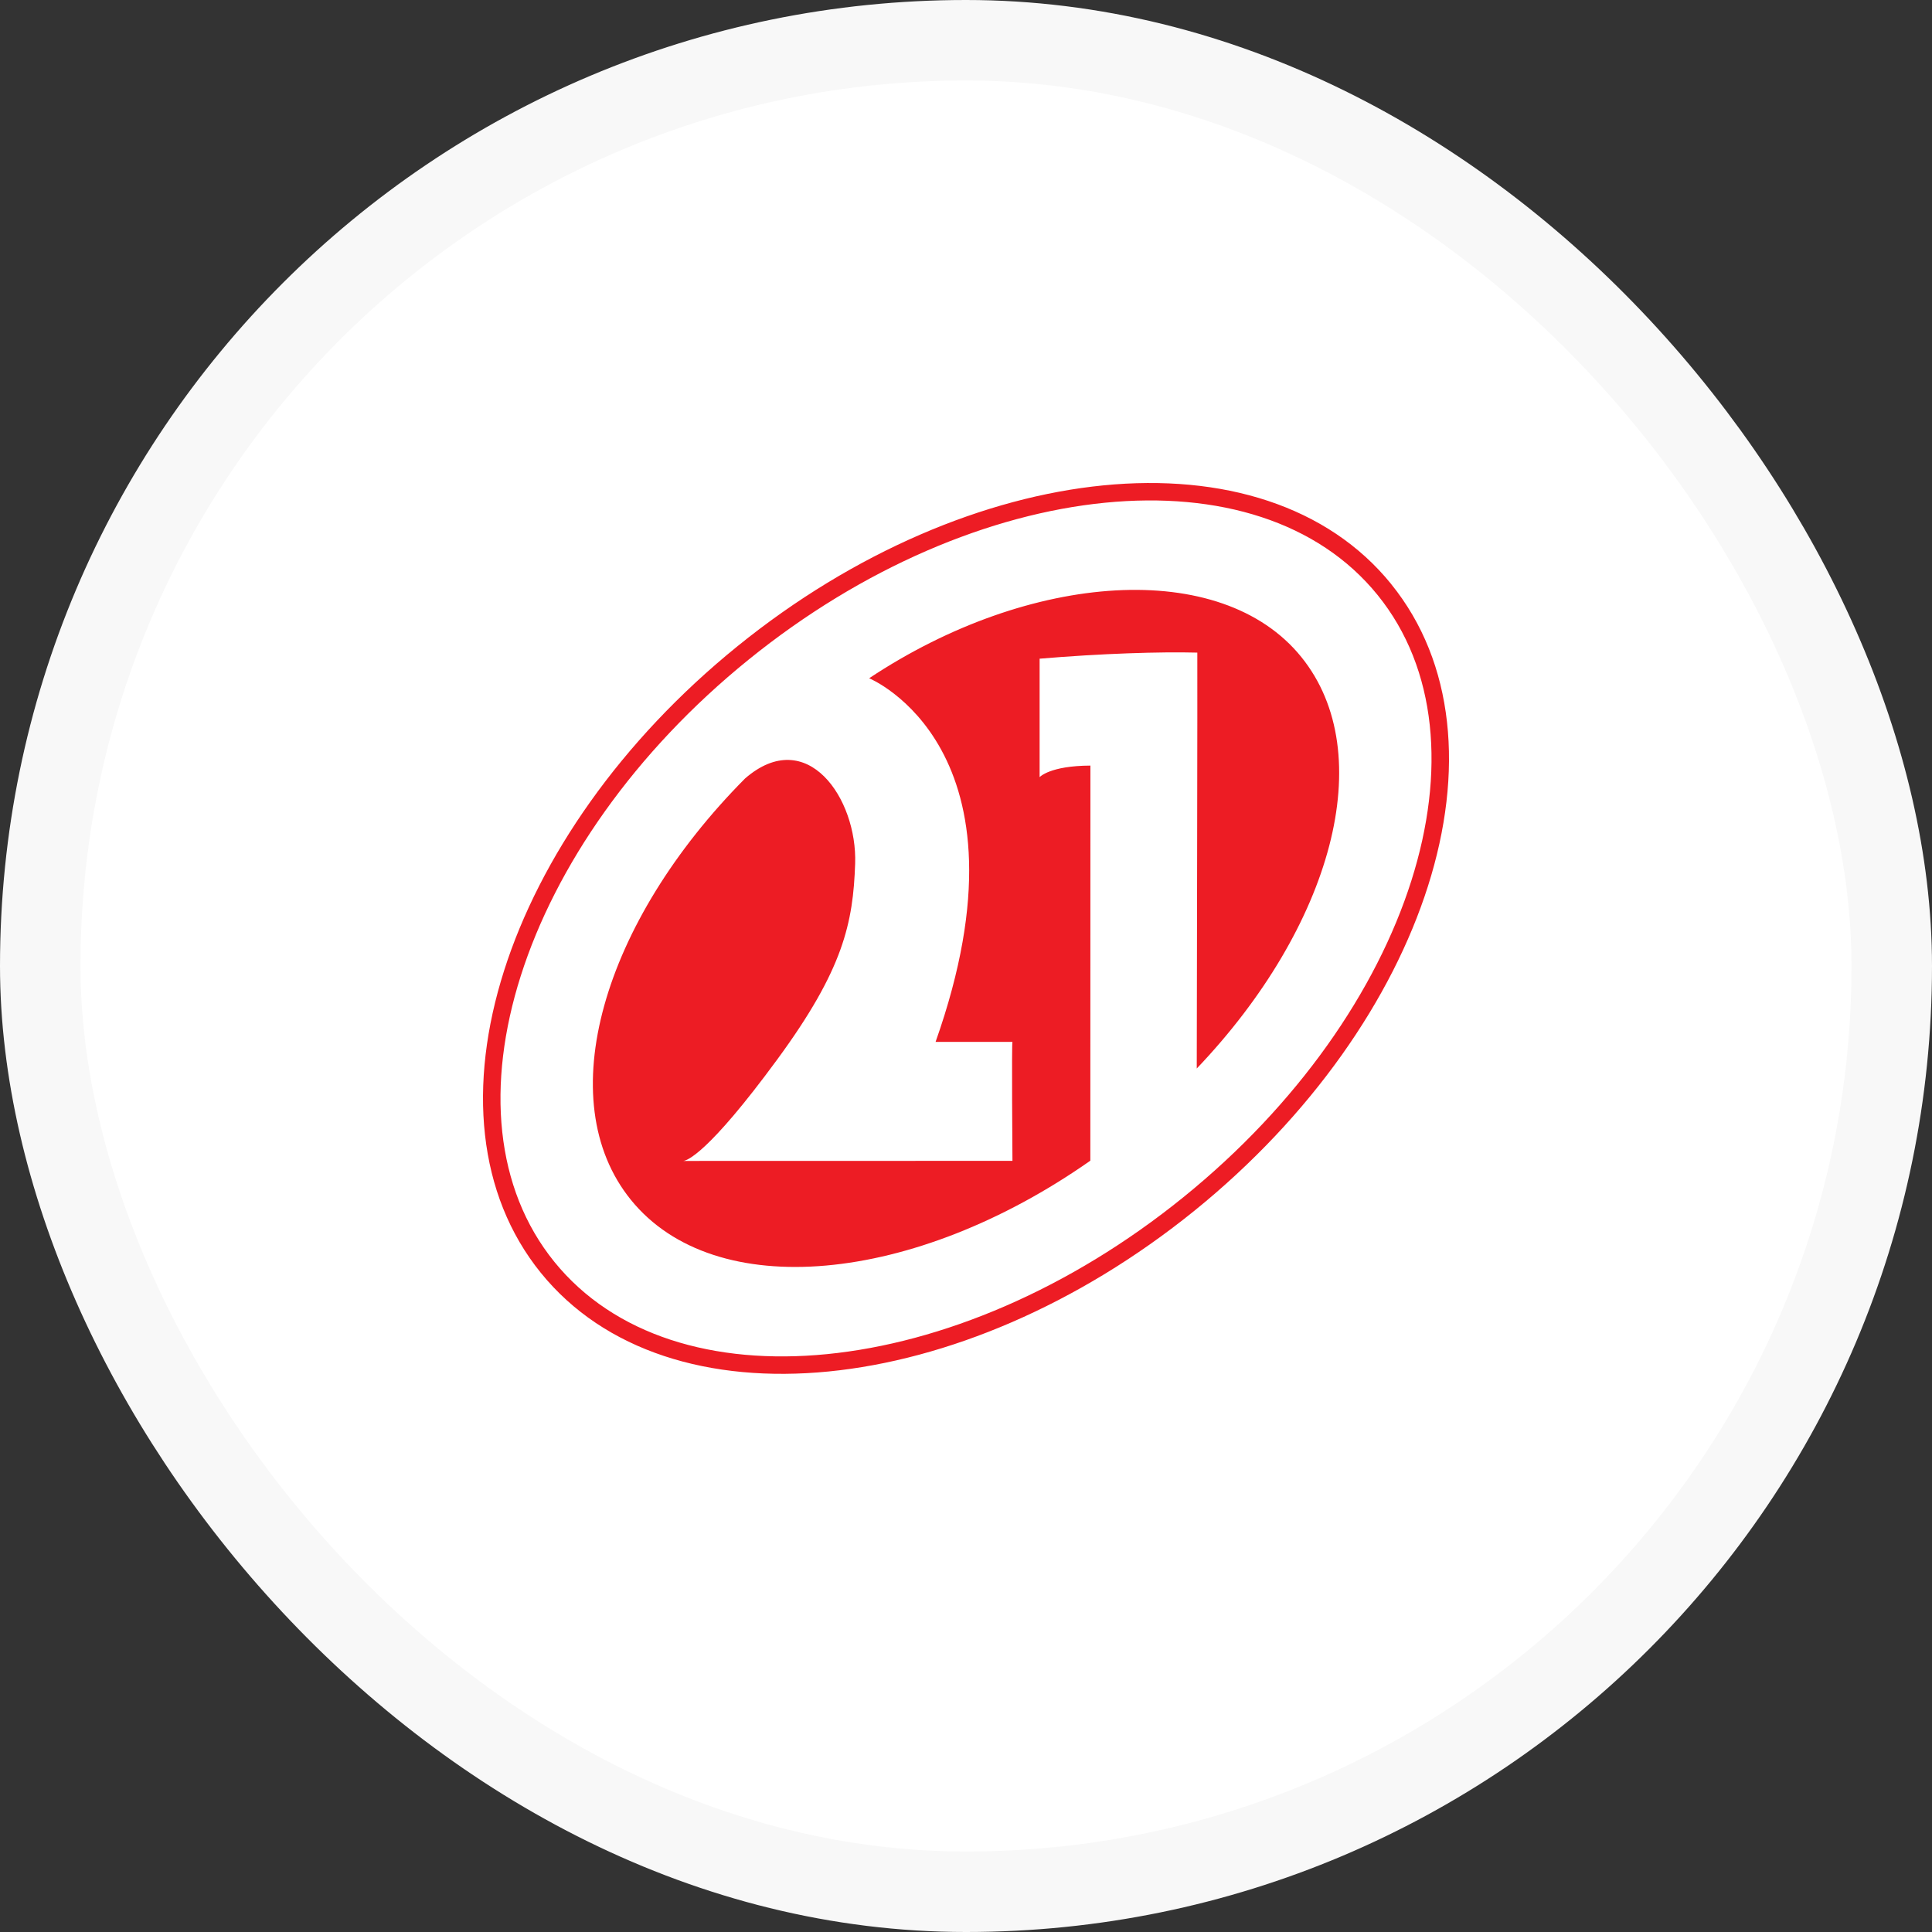 <svg width="48" height="48" viewBox="0 0 48 48" fill="none" xmlns="http://www.w3.org/2000/svg">
<rect x="0" y="0" width="48" height="48" fill="#333333" stroke="none"/>
<rect x="1" y="1" width="46" height="46" rx="23" fill="white" stroke="#F8F8F8" stroke-width="2"/>
<path fill-rule="evenodd" clip-rule="evenodd" d="M29.542 29.91C23.8 34.558 16.665 35.265 13.604 31.486C10.543 27.706 12.718 20.872 18.459 16.223C24.2 11.573 31.337 10.868 34.395 14.648C37.456 18.429 35.283 25.259 29.542 29.91Z" fill="white"/>
<path fill-rule="evenodd" clip-rule="evenodd" d="M32.329 16.321C34.282 18.733 33.094 23.021 29.733 26.547C29.733 26.547 29.753 16.214 29.747 16.214C28.826 16.19 27.369 16.235 25.829 16.365V19.308C25.829 19.308 26.078 19.025 27.091 19.021L27.089 28.837C22.708 31.909 17.764 32.389 15.673 29.808C13.672 27.337 14.963 22.915 18.511 19.341C20.051 18.005 21.301 19.84 21.246 21.456C21.195 22.93 20.956 24.081 19.31 26.323C17.575 28.687 17.058 28.836 16.977 28.843H16.965C16.965 28.843 16.969 28.843 16.977 28.843L25.154 28.841C25.154 28.841 25.132 25.886 25.154 25.886H23.244C25.826 18.59 21.594 16.851 21.594 16.851C25.59 14.196 30.341 13.864 32.329 16.321ZM35.063 21.887C34.197 24.611 32.242 27.444 29.405 29.741C26.568 32.039 23.39 33.362 20.546 33.643C17.734 33.921 15.254 33.178 13.772 31.349C12.291 29.52 12.081 26.94 12.938 24.246C13.804 21.522 15.759 18.688 18.596 16.391C21.432 14.094 24.61 12.771 27.454 12.49C30.267 12.212 32.746 12.954 34.227 14.784H34.227C35.709 16.614 35.919 19.194 35.063 21.887ZM34.563 14.511H34.564C32.986 12.561 30.368 11.767 27.412 12.059C24.488 12.348 21.227 13.703 18.323 16.055C15.418 18.407 13.415 21.315 12.524 24.115C11.623 26.945 11.857 29.671 13.436 31.622C15.015 33.572 17.633 34.366 20.588 34.074C23.512 33.785 26.773 32.429 29.679 30.077C32.583 27.725 34.587 24.817 35.477 22.017C36.377 19.188 36.143 16.462 34.563 14.511Z" fill="#ED1C24"/>
</svg>
